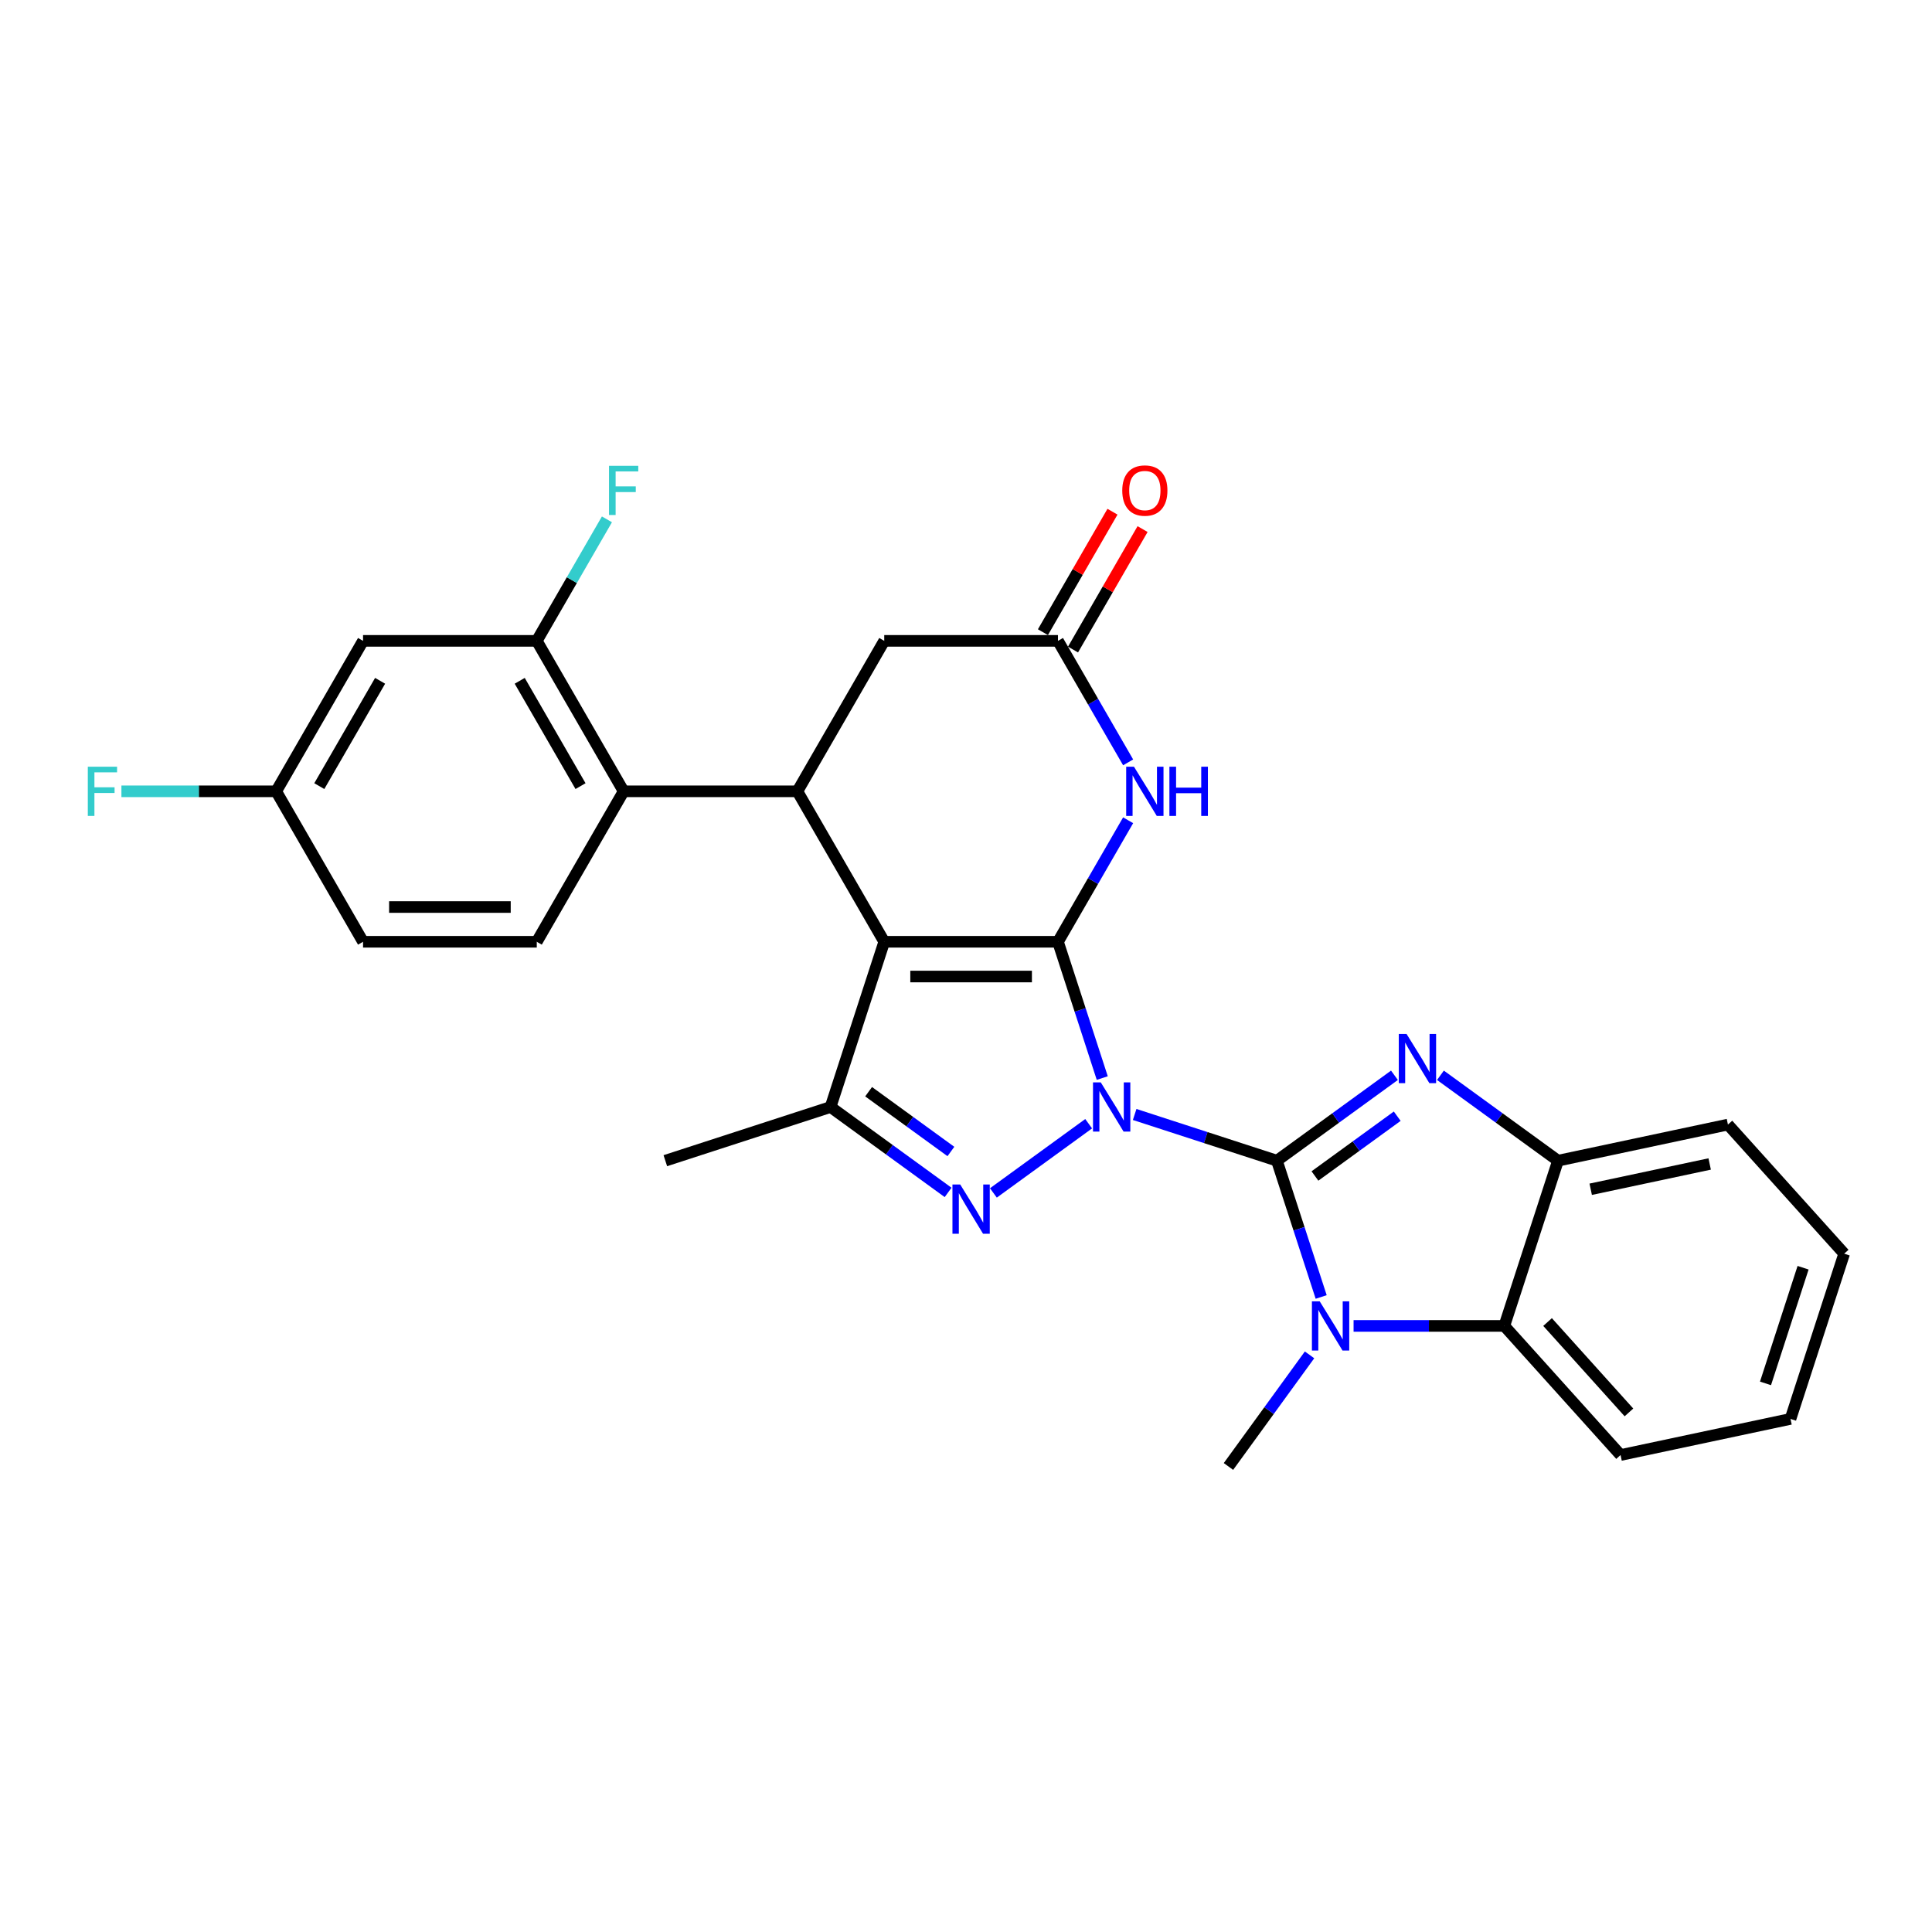 <?xml version='1.0' encoding='iso-8859-1'?>
<svg version='1.1' baseProfile='full'
              xmlns='http://www.w3.org/2000/svg'
                      xmlns:rdkit='http://www.rdkit.org/xml'
                      xmlns:xlink='http://www.w3.org/1999/xlink'
                  xml:space='preserve'
width='1000px' height='1000px' viewBox='0 0 1000 1000'>
<!-- END OF HEADER -->
<rect style='opacity:1.0;fill:#FFFFFF;stroke:none' width='1000' height='1000' x='0' y='0'> </rect>
<path class='bond-0' d='M 587.3,576.852 L 624.108,588.812' style='fill:none;fill-rule:evenodd;stroke:#0000FF;stroke-width:6px;stroke-linecap:butt;stroke-linejoin:miter;stroke-opacity:1' />
<path class='bond-0' d='M 624.108,588.812 L 660.917,600.772' style='fill:none;fill-rule:evenodd;stroke:#000000;stroke-width:6px;stroke-linecap:butt;stroke-linejoin:miter;stroke-opacity:1' />
<path class='bond-1' d='M 570.526,558.003 L 559.066,522.732' style='fill:none;fill-rule:evenodd;stroke:#0000FF;stroke-width:6px;stroke-linecap:butt;stroke-linejoin:miter;stroke-opacity:1' />
<path class='bond-1' d='M 559.066,522.732 L 547.606,487.461' style='fill:none;fill-rule:evenodd;stroke:#000000;stroke-width:6px;stroke-linecap:butt;stroke-linejoin:miter;stroke-opacity:1' />
<path class='bond-3' d='M 563.488,581.634 L 514.182,617.457' style='fill:none;fill-rule:evenodd;stroke:#0000FF;stroke-width:6px;stroke-linecap:butt;stroke-linejoin:miter;stroke-opacity:1' />
<path class='bond-4' d='M 660.917,600.772 L 691.339,578.669' style='fill:none;fill-rule:evenodd;stroke:#000000;stroke-width:6px;stroke-linecap:butt;stroke-linejoin:miter;stroke-opacity:1' />
<path class='bond-4' d='M 691.339,578.669 L 721.761,556.566' style='fill:none;fill-rule:evenodd;stroke:#0000FF;stroke-width:6px;stroke-linecap:butt;stroke-linejoin:miter;stroke-opacity:1' />
<path class='bond-4' d='M 680.614,608.691 L 701.91,593.219' style='fill:none;fill-rule:evenodd;stroke:#000000;stroke-width:6px;stroke-linecap:butt;stroke-linejoin:miter;stroke-opacity:1' />
<path class='bond-4' d='M 701.91,593.219 L 723.205,577.747' style='fill:none;fill-rule:evenodd;stroke:#0000FF;stroke-width:6px;stroke-linecap:butt;stroke-linejoin:miter;stroke-opacity:1' />
<path class='bond-5' d='M 660.917,600.772 L 672.377,636.042' style='fill:none;fill-rule:evenodd;stroke:#000000;stroke-width:6px;stroke-linecap:butt;stroke-linejoin:miter;stroke-opacity:1' />
<path class='bond-5' d='M 672.377,636.042 L 683.837,671.313' style='fill:none;fill-rule:evenodd;stroke:#0000FF;stroke-width:6px;stroke-linecap:butt;stroke-linejoin:miter;stroke-opacity:1' />
<path class='bond-2' d='M 547.606,487.461 L 457.683,487.461' style='fill:none;fill-rule:evenodd;stroke:#000000;stroke-width:6px;stroke-linecap:butt;stroke-linejoin:miter;stroke-opacity:1' />
<path class='bond-2' d='M 534.118,505.446 L 471.171,505.446' style='fill:none;fill-rule:evenodd;stroke:#000000;stroke-width:6px;stroke-linecap:butt;stroke-linejoin:miter;stroke-opacity:1' />
<path class='bond-7' d='M 547.606,487.461 L 565.762,456.014' style='fill:none;fill-rule:evenodd;stroke:#000000;stroke-width:6px;stroke-linecap:butt;stroke-linejoin:miter;stroke-opacity:1' />
<path class='bond-7' d='M 565.762,456.014 L 583.919,424.567' style='fill:none;fill-rule:evenodd;stroke:#0000FF;stroke-width:6px;stroke-linecap:butt;stroke-linejoin:miter;stroke-opacity:1' />
<path class='bond-8' d='M 457.683,487.461 L 412.721,409.585' style='fill:none;fill-rule:evenodd;stroke:#000000;stroke-width:6px;stroke-linecap:butt;stroke-linejoin:miter;stroke-opacity:1' />
<path class='bond-28' d='M 457.683,487.461 L 429.895,572.984' style='fill:none;fill-rule:evenodd;stroke:#000000;stroke-width:6px;stroke-linecap:butt;stroke-linejoin:miter;stroke-opacity:1' />
<path class='bond-6' d='M 490.739,617.19 L 460.317,595.087' style='fill:none;fill-rule:evenodd;stroke:#0000FF;stroke-width:6px;stroke-linecap:butt;stroke-linejoin:miter;stroke-opacity:1' />
<path class='bond-6' d='M 460.317,595.087 L 429.895,572.984' style='fill:none;fill-rule:evenodd;stroke:#000000;stroke-width:6px;stroke-linecap:butt;stroke-linejoin:miter;stroke-opacity:1' />
<path class='bond-6' d='M 492.183,596.009 L 470.888,580.537' style='fill:none;fill-rule:evenodd;stroke:#0000FF;stroke-width:6px;stroke-linecap:butt;stroke-linejoin:miter;stroke-opacity:1' />
<path class='bond-6' d='M 470.888,580.537 L 449.592,565.065' style='fill:none;fill-rule:evenodd;stroke:#000000;stroke-width:6px;stroke-linecap:butt;stroke-linejoin:miter;stroke-opacity:1' />
<path class='bond-11' d='M 745.572,556.566 L 775.994,578.669' style='fill:none;fill-rule:evenodd;stroke:#0000FF;stroke-width:6px;stroke-linecap:butt;stroke-linejoin:miter;stroke-opacity:1' />
<path class='bond-11' d='M 775.994,578.669 L 806.416,600.772' style='fill:none;fill-rule:evenodd;stroke:#000000;stroke-width:6px;stroke-linecap:butt;stroke-linejoin:miter;stroke-opacity:1' />
<path class='bond-9' d='M 700.61,686.294 L 739.619,686.294' style='fill:none;fill-rule:evenodd;stroke:#0000FF;stroke-width:6px;stroke-linecap:butt;stroke-linejoin:miter;stroke-opacity:1' />
<path class='bond-9' d='M 739.619,686.294 L 778.628,686.294' style='fill:none;fill-rule:evenodd;stroke:#000000;stroke-width:6px;stroke-linecap:butt;stroke-linejoin:miter;stroke-opacity:1' />
<path class='bond-20' d='M 677.82,701.276 L 656.834,730.16' style='fill:none;fill-rule:evenodd;stroke:#0000FF;stroke-width:6px;stroke-linecap:butt;stroke-linejoin:miter;stroke-opacity:1' />
<path class='bond-20' d='M 656.834,730.16 L 635.849,759.044' style='fill:none;fill-rule:evenodd;stroke:#000000;stroke-width:6px;stroke-linecap:butt;stroke-linejoin:miter;stroke-opacity:1' />
<path class='bond-22' d='M 429.895,572.984 L 344.372,600.772' style='fill:none;fill-rule:evenodd;stroke:#000000;stroke-width:6px;stroke-linecap:butt;stroke-linejoin:miter;stroke-opacity:1' />
<path class='bond-12' d='M 583.919,394.604 L 565.762,363.157' style='fill:none;fill-rule:evenodd;stroke:#0000FF;stroke-width:6px;stroke-linecap:butt;stroke-linejoin:miter;stroke-opacity:1' />
<path class='bond-12' d='M 565.762,363.157 L 547.606,331.709' style='fill:none;fill-rule:evenodd;stroke:#000000;stroke-width:6px;stroke-linecap:butt;stroke-linejoin:miter;stroke-opacity:1' />
<path class='bond-10' d='M 412.721,409.585 L 322.797,409.585' style='fill:none;fill-rule:evenodd;stroke:#000000;stroke-width:6px;stroke-linecap:butt;stroke-linejoin:miter;stroke-opacity:1' />
<path class='bond-30' d='M 412.721,409.585 L 457.683,331.709' style='fill:none;fill-rule:evenodd;stroke:#000000;stroke-width:6px;stroke-linecap:butt;stroke-linejoin:miter;stroke-opacity:1' />
<path class='bond-24' d='M 778.628,686.294 L 838.799,753.121' style='fill:none;fill-rule:evenodd;stroke:#000000;stroke-width:6px;stroke-linecap:butt;stroke-linejoin:miter;stroke-opacity:1' />
<path class='bond-24' d='M 801.019,684.284 L 843.139,731.063' style='fill:none;fill-rule:evenodd;stroke:#000000;stroke-width:6px;stroke-linecap:butt;stroke-linejoin:miter;stroke-opacity:1' />
<path class='bond-29' d='M 778.628,686.294 L 806.416,600.772' style='fill:none;fill-rule:evenodd;stroke:#000000;stroke-width:6px;stroke-linecap:butt;stroke-linejoin:miter;stroke-opacity:1' />
<path class='bond-13' d='M 322.797,409.585 L 277.835,331.709' style='fill:none;fill-rule:evenodd;stroke:#000000;stroke-width:6px;stroke-linecap:butt;stroke-linejoin:miter;stroke-opacity:1' />
<path class='bond-13' d='M 300.478,406.896 L 269.004,352.383' style='fill:none;fill-rule:evenodd;stroke:#000000;stroke-width:6px;stroke-linecap:butt;stroke-linejoin:miter;stroke-opacity:1' />
<path class='bond-16' d='M 322.797,409.585 L 277.835,487.461' style='fill:none;fill-rule:evenodd;stroke:#000000;stroke-width:6px;stroke-linecap:butt;stroke-linejoin:miter;stroke-opacity:1' />
<path class='bond-25' d='M 806.416,600.772 L 894.375,582.076' style='fill:none;fill-rule:evenodd;stroke:#000000;stroke-width:6px;stroke-linecap:butt;stroke-linejoin:miter;stroke-opacity:1' />
<path class='bond-25' d='M 823.349,615.559 L 884.92,602.472' style='fill:none;fill-rule:evenodd;stroke:#000000;stroke-width:6px;stroke-linecap:butt;stroke-linejoin:miter;stroke-opacity:1' />
<path class='bond-14' d='M 547.606,331.709 L 457.683,331.709' style='fill:none;fill-rule:evenodd;stroke:#000000;stroke-width:6px;stroke-linecap:butt;stroke-linejoin:miter;stroke-opacity:1' />
<path class='bond-17' d='M 555.394,336.205 L 573.394,305.028' style='fill:none;fill-rule:evenodd;stroke:#000000;stroke-width:6px;stroke-linecap:butt;stroke-linejoin:miter;stroke-opacity:1' />
<path class='bond-17' d='M 573.394,305.028 L 591.395,273.85' style='fill:none;fill-rule:evenodd;stroke:#FF0000;stroke-width:6px;stroke-linecap:butt;stroke-linejoin:miter;stroke-opacity:1' />
<path class='bond-17' d='M 539.819,327.213 L 557.819,296.035' style='fill:none;fill-rule:evenodd;stroke:#000000;stroke-width:6px;stroke-linecap:butt;stroke-linejoin:miter;stroke-opacity:1' />
<path class='bond-17' d='M 557.819,296.035 L 575.819,264.858' style='fill:none;fill-rule:evenodd;stroke:#FF0000;stroke-width:6px;stroke-linecap:butt;stroke-linejoin:miter;stroke-opacity:1' />
<path class='bond-15' d='M 277.835,331.709 L 187.912,331.709' style='fill:none;fill-rule:evenodd;stroke:#000000;stroke-width:6px;stroke-linecap:butt;stroke-linejoin:miter;stroke-opacity:1' />
<path class='bond-19' d='M 277.835,331.709 L 295.991,300.262' style='fill:none;fill-rule:evenodd;stroke:#000000;stroke-width:6px;stroke-linecap:butt;stroke-linejoin:miter;stroke-opacity:1' />
<path class='bond-19' d='M 295.991,300.262 L 314.148,268.814' style='fill:none;fill-rule:evenodd;stroke:#33CCCC;stroke-width:6px;stroke-linecap:butt;stroke-linejoin:miter;stroke-opacity:1' />
<path class='bond-32' d='M 187.912,331.709 L 142.95,409.585' style='fill:none;fill-rule:evenodd;stroke:#000000;stroke-width:6px;stroke-linecap:butt;stroke-linejoin:miter;stroke-opacity:1' />
<path class='bond-32' d='M 196.743,352.383 L 165.269,406.896' style='fill:none;fill-rule:evenodd;stroke:#000000;stroke-width:6px;stroke-linecap:butt;stroke-linejoin:miter;stroke-opacity:1' />
<path class='bond-21' d='M 277.835,487.461 L 187.912,487.461' style='fill:none;fill-rule:evenodd;stroke:#000000;stroke-width:6px;stroke-linecap:butt;stroke-linejoin:miter;stroke-opacity:1' />
<path class='bond-21' d='M 264.347,469.477 L 201.4,469.477' style='fill:none;fill-rule:evenodd;stroke:#000000;stroke-width:6px;stroke-linecap:butt;stroke-linejoin:miter;stroke-opacity:1' />
<path class='bond-18' d='M 142.95,409.585 L 187.912,487.461' style='fill:none;fill-rule:evenodd;stroke:#000000;stroke-width:6px;stroke-linecap:butt;stroke-linejoin:miter;stroke-opacity:1' />
<path class='bond-23' d='M 142.95,409.585 L 102.898,409.585' style='fill:none;fill-rule:evenodd;stroke:#000000;stroke-width:6px;stroke-linecap:butt;stroke-linejoin:miter;stroke-opacity:1' />
<path class='bond-23' d='M 102.898,409.585 L 62.846,409.585' style='fill:none;fill-rule:evenodd;stroke:#33CCCC;stroke-width:6px;stroke-linecap:butt;stroke-linejoin:miter;stroke-opacity:1' />
<path class='bond-26' d='M 838.799,753.121 L 926.758,734.424' style='fill:none;fill-rule:evenodd;stroke:#000000;stroke-width:6px;stroke-linecap:butt;stroke-linejoin:miter;stroke-opacity:1' />
<path class='bond-27' d='M 894.375,582.076 L 954.545,648.902' style='fill:none;fill-rule:evenodd;stroke:#000000;stroke-width:6px;stroke-linecap:butt;stroke-linejoin:miter;stroke-opacity:1' />
<path class='bond-31' d='M 926.758,734.424 L 954.545,648.902' style='fill:none;fill-rule:evenodd;stroke:#000000;stroke-width:6px;stroke-linecap:butt;stroke-linejoin:miter;stroke-opacity:1' />
<path class='bond-31' d='M 913.821,716.039 L 933.273,656.173' style='fill:none;fill-rule:evenodd;stroke:#000000;stroke-width:6px;stroke-linecap:butt;stroke-linejoin:miter;stroke-opacity:1' />
<path  class='atom-0' d='M 569.765 560.251
L 578.11 573.739
Q 578.937 575.07, 580.268 577.48
Q 581.599 579.89, 581.671 580.034
L 581.671 560.251
L 585.052 560.251
L 585.052 585.717
L 581.563 585.717
L 572.607 570.97
Q 571.563 569.243, 570.448 567.265
Q 569.369 565.286, 569.046 564.675
L 569.046 585.717
L 565.736 585.717
L 565.736 560.251
L 569.765 560.251
' fill='#0000FF'/>
<path  class='atom-4' d='M 497.015 613.107
L 505.36 626.595
Q 506.187 627.926, 507.518 630.336
Q 508.849 632.746, 508.921 632.89
L 508.921 613.107
L 512.302 613.107
L 512.302 638.573
L 508.813 638.573
L 499.857 623.825
Q 498.814 622.099, 497.699 620.121
Q 496.62 618.142, 496.296 617.531
L 496.296 638.573
L 492.987 638.573
L 492.987 613.107
L 497.015 613.107
' fill='#0000FF'/>
<path  class='atom-5' d='M 728.037 535.183
L 736.382 548.671
Q 737.209 550.002, 738.54 552.412
Q 739.871 554.822, 739.943 554.966
L 739.943 535.183
L 743.324 535.183
L 743.324 560.649
L 739.835 560.649
L 730.879 545.902
Q 729.836 544.175, 728.721 542.197
Q 727.642 540.219, 727.318 539.607
L 727.318 560.649
L 724.009 560.649
L 724.009 535.183
L 728.037 535.183
' fill='#0000FF'/>
<path  class='atom-6' d='M 683.075 673.561
L 691.42 687.05
Q 692.248 688.381, 693.578 690.791
Q 694.909 693.2, 694.981 693.344
L 694.981 673.561
L 698.362 673.561
L 698.362 699.028
L 694.873 699.028
L 685.917 684.28
Q 684.874 682.554, 683.759 680.575
Q 682.68 678.597, 682.356 677.985
L 682.356 699.028
L 679.047 699.028
L 679.047 673.561
L 683.075 673.561
' fill='#0000FF'/>
<path  class='atom-8' d='M 586.939 396.852
L 595.284 410.341
Q 596.111 411.672, 597.442 414.081
Q 598.773 416.491, 598.845 416.635
L 598.845 396.852
L 602.226 396.852
L 602.226 422.318
L 598.737 422.318
L 589.78 407.571
Q 588.737 405.844, 587.622 403.866
Q 586.543 401.888, 586.219 401.276
L 586.219 422.318
L 582.91 422.318
L 582.91 396.852
L 586.939 396.852
' fill='#0000FF'/>
<path  class='atom-8' d='M 605.283 396.852
L 608.736 396.852
L 608.736 407.679
L 621.757 407.679
L 621.757 396.852
L 625.21 396.852
L 625.21 422.318
L 621.757 422.318
L 621.757 410.556
L 608.736 410.556
L 608.736 422.318
L 605.283 422.318
L 605.283 396.852
' fill='#0000FF'/>
<path  class='atom-18' d='M 580.878 253.905
Q 580.878 247.79, 583.899 244.373
Q 586.921 240.956, 592.568 240.956
Q 598.215 240.956, 601.237 244.373
Q 604.258 247.79, 604.258 253.905
Q 604.258 260.092, 601.201 263.617
Q 598.143 267.106, 592.568 267.106
Q 586.957 267.106, 583.899 263.617
Q 580.878 260.128, 580.878 253.905
M 592.568 264.228
Q 596.453 264.228, 598.539 261.638
Q 600.661 259.013, 600.661 253.905
Q 600.661 248.905, 598.539 246.387
Q 596.453 243.833, 592.568 243.833
Q 588.683 243.833, 586.561 246.351
Q 584.475 248.869, 584.475 253.905
Q 584.475 259.049, 586.561 261.638
Q 588.683 264.228, 592.568 264.228
' fill='#FF0000'/>
<path  class='atom-20' d='M 315.226 241.1
L 330.369 241.1
L 330.369 244.013
L 318.643 244.013
L 318.643 251.747
L 329.074 251.747
L 329.074 254.696
L 318.643 254.696
L 318.643 266.566
L 315.226 266.566
L 315.226 241.1
' fill='#33CCCC'/>
<path  class='atom-24' d='M 45.455 396.852
L 60.598 396.852
L 60.598 399.766
L 48.872 399.766
L 48.872 407.499
L 59.303 407.499
L 59.303 410.449
L 48.872 410.449
L 48.872 422.318
L 45.455 422.318
L 45.455 396.852
' fill='#33CCCC'/>
</svg>
